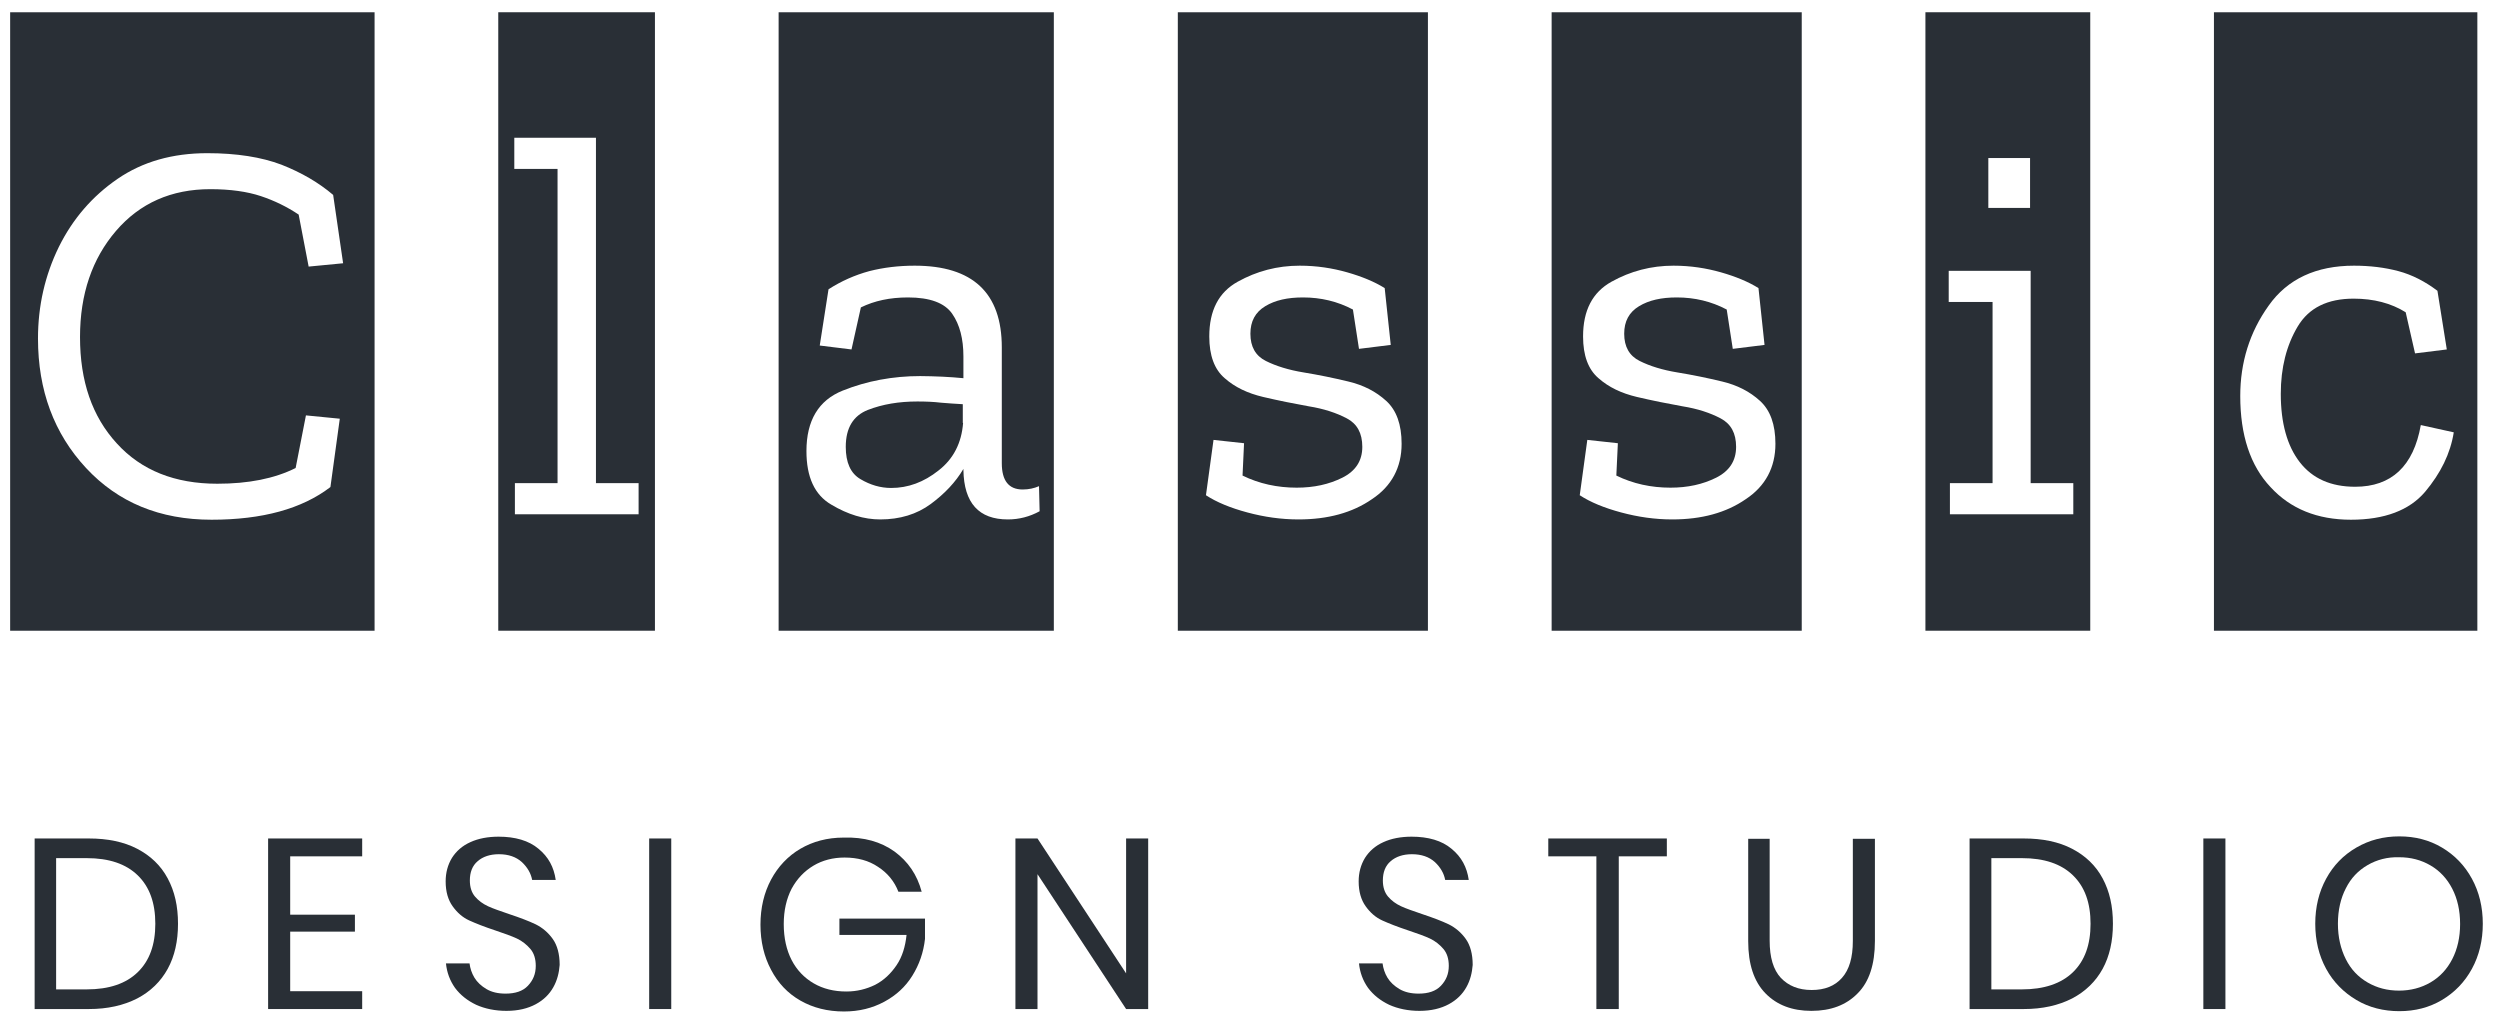 <svg width="118" height="48" viewBox="0 0 118 48" fill="none" xmlns="http://www.w3.org/2000/svg">
<g id="5">
<path d="M0.479 29.784V0.578H17.68V29.77H0.479V29.784ZM15.596 22.989L16.038 19.763L14.44 19.606L13.954 22.09C12.955 22.59 11.728 22.832 10.257 22.832C8.259 22.832 6.674 22.204 5.518 20.934C4.348 19.663 3.777 17.993 3.777 15.909C3.777 13.882 4.348 12.212 5.475 10.899C6.603 9.586 8.088 8.929 9.929 8.929C10.871 8.929 11.671 9.043 12.313 9.257C12.955 9.471 13.54 9.757 14.097 10.128L14.568 12.583L16.195 12.426L15.725 9.2C15.039 8.615 14.226 8.144 13.284 7.773C12.341 7.416 11.171 7.23 9.786 7.23C8.145 7.23 6.732 7.63 5.547 8.444C4.362 9.257 3.434 10.328 2.777 11.655C2.121 12.997 1.793 14.439 1.793 15.981C1.793 18.422 2.549 20.463 4.062 22.09C5.575 23.717 7.545 24.531 9.986 24.531C12.384 24.531 14.254 24.017 15.596 22.989Z" fill="#292F36"/>
<path d="M23.518 29.784V0.578H30.913V29.77H23.518V29.784ZM24.303 24.274H30.142V22.804H28.129V6.502H24.275V7.973H26.316V22.804H24.303V24.274Z" fill="#292F36"/>
<path d="M36.751 29.784V0.578H49.741V29.77H36.751V29.784ZM39.106 13.654L38.692 16.309L40.191 16.494L40.633 14.51C41.276 14.196 42.004 14.039 42.86 14.039C43.888 14.039 44.588 14.296 44.944 14.81C45.301 15.324 45.473 15.995 45.473 16.823V17.851C45.159 17.822 44.83 17.794 44.473 17.779C44.117 17.765 43.774 17.751 43.431 17.751C42.147 17.751 40.919 17.979 39.777 18.436C38.635 18.893 38.064 19.849 38.064 21.291C38.064 22.518 38.45 23.36 39.235 23.817C40.02 24.288 40.791 24.517 41.547 24.517C42.475 24.517 43.274 24.274 43.931 23.789C44.588 23.303 45.102 22.761 45.473 22.133V22.19C45.501 23.746 46.201 24.517 47.571 24.517C48.099 24.517 48.599 24.388 49.07 24.131L49.041 22.947C48.813 23.047 48.556 23.104 48.27 23.104C47.614 23.104 47.285 22.69 47.285 21.862V16.395C47.285 13.825 45.915 12.54 43.174 12.54C42.418 12.54 41.704 12.626 41.033 12.797C40.348 12.983 39.706 13.268 39.106 13.654ZM45.458 19.963C45.387 20.905 45.002 21.662 44.302 22.204C43.603 22.761 42.86 23.032 42.061 23.032C41.561 23.032 41.076 22.89 40.619 22.618C40.148 22.347 39.92 21.833 39.92 21.091C39.92 20.192 40.277 19.621 40.962 19.349C41.661 19.078 42.432 18.95 43.303 18.95C43.688 18.95 44.059 18.964 44.416 19.007C44.773 19.035 45.13 19.064 45.444 19.078V19.963H45.458Z" fill="#292F36"/>
<path d="M55.593 29.784V0.578H67.398V29.77H55.593V29.784ZM66.156 20.948C66.156 20.035 65.914 19.364 65.428 18.921C64.943 18.479 64.358 18.179 63.644 18.008C62.93 17.836 62.231 17.694 61.532 17.579C60.832 17.465 60.233 17.28 59.747 17.037C59.262 16.794 59.019 16.366 59.019 15.752C59.019 15.167 59.248 14.739 59.719 14.453C60.19 14.168 60.775 14.039 61.503 14.039C62.345 14.039 63.13 14.225 63.858 14.61L64.144 16.466L65.643 16.28L65.357 13.597C64.872 13.297 64.287 13.054 63.587 12.854C62.888 12.655 62.145 12.54 61.346 12.54C60.29 12.54 59.319 12.797 58.42 13.297C57.52 13.797 57.078 14.653 57.078 15.881C57.078 16.78 57.321 17.437 57.806 17.851C58.291 18.279 58.891 18.564 59.619 18.736C60.347 18.907 61.06 19.05 61.774 19.178C62.488 19.292 63.087 19.492 63.573 19.749C64.058 20.006 64.301 20.448 64.301 21.091C64.301 21.747 63.987 22.233 63.359 22.547C62.73 22.861 62.017 23.018 61.203 23.018C60.29 23.018 59.433 22.832 58.648 22.447L58.719 20.92L57.278 20.763L56.921 23.375C57.42 23.703 58.077 23.974 58.876 24.188C59.676 24.403 60.475 24.517 61.289 24.517C62.673 24.517 63.83 24.203 64.757 23.56C65.685 22.947 66.156 22.061 66.156 20.948Z" fill="#292F36"/>
<path d="M73.237 29.784V0.578H85.042V29.77H73.237V29.784ZM83.8 20.948C83.8 20.035 83.557 19.364 83.072 18.921C82.586 18.479 82.001 18.179 81.287 18.008C80.574 17.836 79.874 17.694 79.175 17.579C78.475 17.465 77.876 17.28 77.391 17.037C76.905 16.794 76.662 16.366 76.662 15.752C76.662 15.167 76.891 14.739 77.362 14.453C77.833 14.168 78.418 14.039 79.146 14.039C79.988 14.039 80.773 14.225 81.501 14.61L81.787 16.466L83.286 16.28L83 13.597C82.515 13.297 81.93 13.054 81.23 12.854C80.531 12.655 79.789 12.54 78.989 12.54C77.933 12.54 76.962 12.797 76.063 13.297C75.164 13.797 74.721 14.653 74.721 15.881C74.721 16.78 74.964 17.437 75.449 17.851C75.934 18.279 76.534 18.564 77.262 18.736C77.99 18.907 78.704 19.05 79.417 19.178C80.131 19.292 80.731 19.492 81.216 19.749C81.701 20.006 81.944 20.448 81.944 21.091C81.944 21.747 81.63 22.233 81.002 22.547C80.374 22.861 79.66 23.018 78.847 23.018C77.933 23.018 77.076 22.832 76.291 22.447L76.363 20.92L74.921 20.763L74.564 23.375C75.064 23.703 75.72 23.974 76.52 24.188C77.319 24.403 78.118 24.517 78.932 24.517C80.317 24.517 81.473 24.203 82.401 23.56C83.329 22.947 83.8 22.061 83.8 20.948Z" fill="#292F36"/>
<path d="M90.88 29.784V0.578H98.66V29.77H90.88V29.784ZM92.022 24.274H97.86V22.804H95.847V12.783H91.979V14.253H94.049V22.804H92.036V24.274H92.022ZM93.849 7.459V9.814H95.819V7.459H93.849Z" fill="#292F36"/>
<path d="M104.498 29.784V0.578H116.931V29.77H104.498V29.784ZM115.818 20.406L114.262 20.063C113.919 22.004 112.877 22.975 111.164 22.975C110.022 22.975 109.151 22.59 108.552 21.819C107.952 21.048 107.653 19.963 107.653 18.593C107.653 17.351 107.924 16.295 108.452 15.41C108.98 14.525 109.865 14.096 111.093 14.096C112.035 14.096 112.863 14.31 113.548 14.739L113.99 16.68L115.489 16.494L115.047 13.725C114.461 13.283 113.848 12.969 113.205 12.797C112.563 12.626 111.863 12.54 111.107 12.54C109.323 12.54 107.967 13.168 107.081 14.425C106.182 15.681 105.74 17.108 105.74 18.693C105.74 20.534 106.211 21.976 107.167 22.989C108.109 24.017 109.38 24.531 110.964 24.531C112.549 24.531 113.719 24.088 114.461 23.218C115.204 22.333 115.66 21.405 115.818 20.406Z" fill="#292F36"/>
<path d="M7.916 45.729C7.588 46.328 7.103 46.799 6.475 47.128C5.832 47.456 5.076 47.627 4.191 47.627H1.635V39.576H4.191C5.076 39.576 5.846 39.733 6.475 40.062C7.103 40.39 7.588 40.847 7.916 41.461C8.245 42.074 8.402 42.774 8.402 43.602C8.402 44.415 8.245 45.129 7.916 45.729ZM6.503 45.886C7.06 45.343 7.331 44.587 7.331 43.602C7.331 42.617 7.06 41.86 6.503 41.318C5.946 40.775 5.147 40.504 4.091 40.504H2.649V46.699H4.091C5.147 46.699 5.946 46.428 6.503 45.886Z" fill="#292F36"/>
<path d="M13.697 40.419V43.173H16.752V43.973H13.697V46.785H17.095V47.627H12.655V39.576H17.095V40.419H13.697Z" fill="#292F36"/>
<path d="M26.116 46.599C25.931 46.928 25.66 47.199 25.288 47.399C24.917 47.599 24.46 47.713 23.904 47.713C23.376 47.713 22.89 47.613 22.476 47.427C22.062 47.228 21.734 46.971 21.477 46.628C21.235 46.285 21.092 45.9 21.049 45.472H22.162C22.191 45.7 22.262 45.929 22.391 46.143C22.519 46.357 22.719 46.542 22.962 46.685C23.204 46.828 23.504 46.899 23.861 46.899C24.318 46.899 24.675 46.785 24.917 46.528C25.16 46.271 25.288 45.971 25.288 45.586C25.288 45.258 25.203 44.986 25.032 44.787C24.86 44.587 24.646 44.416 24.403 44.301C24.161 44.187 23.804 44.059 23.376 43.916C22.862 43.745 22.462 43.588 22.148 43.445C21.834 43.302 21.577 43.074 21.363 42.774C21.149 42.474 21.035 42.089 21.035 41.603C21.035 41.19 21.134 40.818 21.334 40.49C21.534 40.176 21.82 39.919 22.205 39.748C22.576 39.577 23.033 39.491 23.533 39.491C24.318 39.491 24.96 39.676 25.417 40.062C25.888 40.447 26.145 40.932 26.23 41.532H25.117C25.06 41.218 24.889 40.932 24.632 40.69C24.361 40.447 24.004 40.319 23.547 40.319C23.133 40.319 22.79 40.433 22.548 40.647C22.291 40.861 22.177 41.175 22.177 41.561C22.177 41.875 22.262 42.132 22.419 42.317C22.591 42.517 22.79 42.66 23.033 42.774C23.276 42.888 23.618 43.002 24.032 43.145C24.546 43.316 24.96 43.473 25.288 43.63C25.602 43.787 25.874 44.016 26.088 44.316C26.302 44.615 26.416 45.029 26.416 45.543C26.388 45.914 26.302 46.271 26.116 46.599Z" fill="#292F36"/>
<path d="M31.683 39.576V47.627H30.641V39.576H31.683Z" fill="#292F36"/>
<path d="M42.218 40.19C42.86 40.661 43.289 41.289 43.503 42.089H42.404C42.218 41.603 41.89 41.204 41.447 40.918C41.005 40.618 40.477 40.476 39.863 40.476C39.32 40.476 38.821 40.604 38.392 40.861C37.964 41.118 37.622 41.475 37.365 41.946C37.122 42.417 36.993 42.974 36.993 43.616C36.993 44.273 37.122 44.844 37.365 45.315C37.607 45.786 37.964 46.157 38.407 46.414C38.849 46.671 39.363 46.799 39.948 46.799C40.448 46.799 40.891 46.685 41.304 46.485C41.718 46.271 42.047 45.957 42.318 45.557C42.589 45.158 42.732 44.672 42.789 44.13H39.62V43.359H43.66V44.316C43.588 44.958 43.389 45.529 43.06 46.057C42.732 46.585 42.289 46.985 41.733 47.285C41.176 47.584 40.548 47.742 39.834 47.742C39.063 47.742 38.378 47.57 37.779 47.228C37.179 46.885 36.722 46.4 36.394 45.772C36.066 45.158 35.894 44.444 35.894 43.645C35.894 42.845 36.066 42.132 36.394 41.518C36.722 40.904 37.193 40.404 37.779 40.062C38.364 39.719 39.049 39.534 39.82 39.534C40.791 39.505 41.576 39.733 42.218 40.19Z" fill="#292F36"/>
<path d="M54.194 47.627H53.152L48.97 41.261V47.627H47.928V39.576H48.97L53.152 45.943V39.576H54.194V47.627Z" fill="#292F36"/>
<path d="M69.211 46.599C69.026 46.928 68.754 47.199 68.383 47.399C68.012 47.599 67.555 47.713 66.999 47.713C66.471 47.713 65.985 47.613 65.571 47.427C65.157 47.228 64.829 46.971 64.572 46.628C64.329 46.285 64.187 45.9 64.144 45.472H65.257C65.286 45.7 65.357 45.929 65.486 46.143C65.614 46.357 65.814 46.542 66.056 46.685C66.299 46.828 66.599 46.899 66.956 46.899C67.413 46.899 67.769 46.785 68.012 46.528C68.255 46.271 68.383 45.971 68.383 45.586C68.383 45.258 68.298 44.986 68.126 44.787C67.955 44.587 67.741 44.416 67.498 44.301C67.256 44.187 66.899 44.059 66.471 43.916C65.957 43.745 65.557 43.588 65.243 43.445C64.929 43.302 64.672 43.074 64.458 42.774C64.244 42.474 64.129 42.089 64.129 41.603C64.129 41.19 64.229 40.818 64.429 40.49C64.629 40.176 64.915 39.919 65.3 39.748C65.671 39.577 66.128 39.491 66.627 39.491C67.413 39.491 68.055 39.676 68.512 40.062C68.983 40.447 69.24 40.932 69.325 41.532H68.212C68.155 41.218 67.984 40.932 67.727 40.69C67.455 40.447 67.099 40.319 66.642 40.319C66.228 40.319 65.885 40.433 65.642 40.647C65.386 40.861 65.271 41.175 65.271 41.561C65.271 41.875 65.357 42.132 65.514 42.317C65.685 42.517 65.885 42.66 66.128 42.774C66.371 42.888 66.713 43.002 67.127 43.145C67.641 43.316 68.055 43.473 68.383 43.63C68.697 43.787 68.969 44.016 69.183 44.316C69.397 44.615 69.511 45.029 69.511 45.543C69.482 45.914 69.397 46.271 69.211 46.599Z" fill="#292F36"/>
<path d="M78.675 39.576V40.419H76.406V47.627H75.349V40.419H73.079V39.576H78.675Z" fill="#292F36"/>
<path d="M83.528 39.576V44.401C83.528 45.186 83.7 45.772 84.057 46.157C84.413 46.528 84.885 46.728 85.513 46.728C86.126 46.728 86.597 46.542 86.94 46.157C87.283 45.772 87.454 45.2 87.454 44.415V39.591H88.496V44.415C88.496 45.515 88.225 46.343 87.682 46.885C87.14 47.442 86.412 47.713 85.498 47.713C84.599 47.713 83.871 47.442 83.329 46.885C82.786 46.328 82.515 45.515 82.515 44.415V39.591H83.528V39.576Z" fill="#292F36"/>
<path d="M99.245 45.729C98.916 46.328 98.431 46.799 97.803 47.128C97.161 47.456 96.404 47.627 95.519 47.627H92.964V39.576H95.519C96.404 39.576 97.175 39.733 97.803 40.062C98.431 40.39 98.916 40.847 99.245 41.461C99.573 42.074 99.73 42.774 99.73 43.602C99.73 44.415 99.573 45.129 99.245 45.729ZM97.846 45.886C98.403 45.343 98.674 44.587 98.674 43.602C98.674 42.617 98.403 41.86 97.846 41.318C97.289 40.775 96.49 40.504 95.433 40.504H93.992V46.699H95.433C96.475 46.699 97.289 46.428 97.846 45.886Z" fill="#292F36"/>
<path d="M105.04 39.576V47.627H103.998V39.576H105.04Z" fill="#292F36"/>
<path d="M115.261 40.005C115.86 40.361 116.331 40.847 116.674 41.475C117.017 42.103 117.188 42.817 117.188 43.602C117.188 44.387 117.017 45.101 116.674 45.729C116.331 46.357 115.86 46.842 115.261 47.199C114.661 47.556 113.99 47.727 113.248 47.727C112.506 47.727 111.821 47.556 111.221 47.199C110.622 46.842 110.136 46.357 109.794 45.729C109.451 45.101 109.28 44.387 109.28 43.602C109.28 42.817 109.451 42.103 109.794 41.475C110.136 40.847 110.607 40.361 111.221 40.005C111.835 39.648 112.506 39.477 113.248 39.477C113.99 39.477 114.661 39.648 115.261 40.005ZM111.749 40.833C111.307 41.09 110.964 41.446 110.722 41.932C110.479 42.403 110.35 42.959 110.35 43.602C110.35 44.23 110.479 44.787 110.722 45.272C110.964 45.757 111.307 46.114 111.749 46.371C112.192 46.628 112.677 46.757 113.234 46.757C113.776 46.757 114.276 46.628 114.718 46.371C115.161 46.114 115.503 45.743 115.746 45.272C115.989 44.801 116.117 44.244 116.117 43.616C116.117 42.974 115.989 42.417 115.746 41.946C115.503 41.475 115.161 41.104 114.718 40.847C114.276 40.59 113.791 40.462 113.234 40.462C112.691 40.447 112.192 40.576 111.749 40.833Z" fill="#292F36"/>
</g>
</svg>
